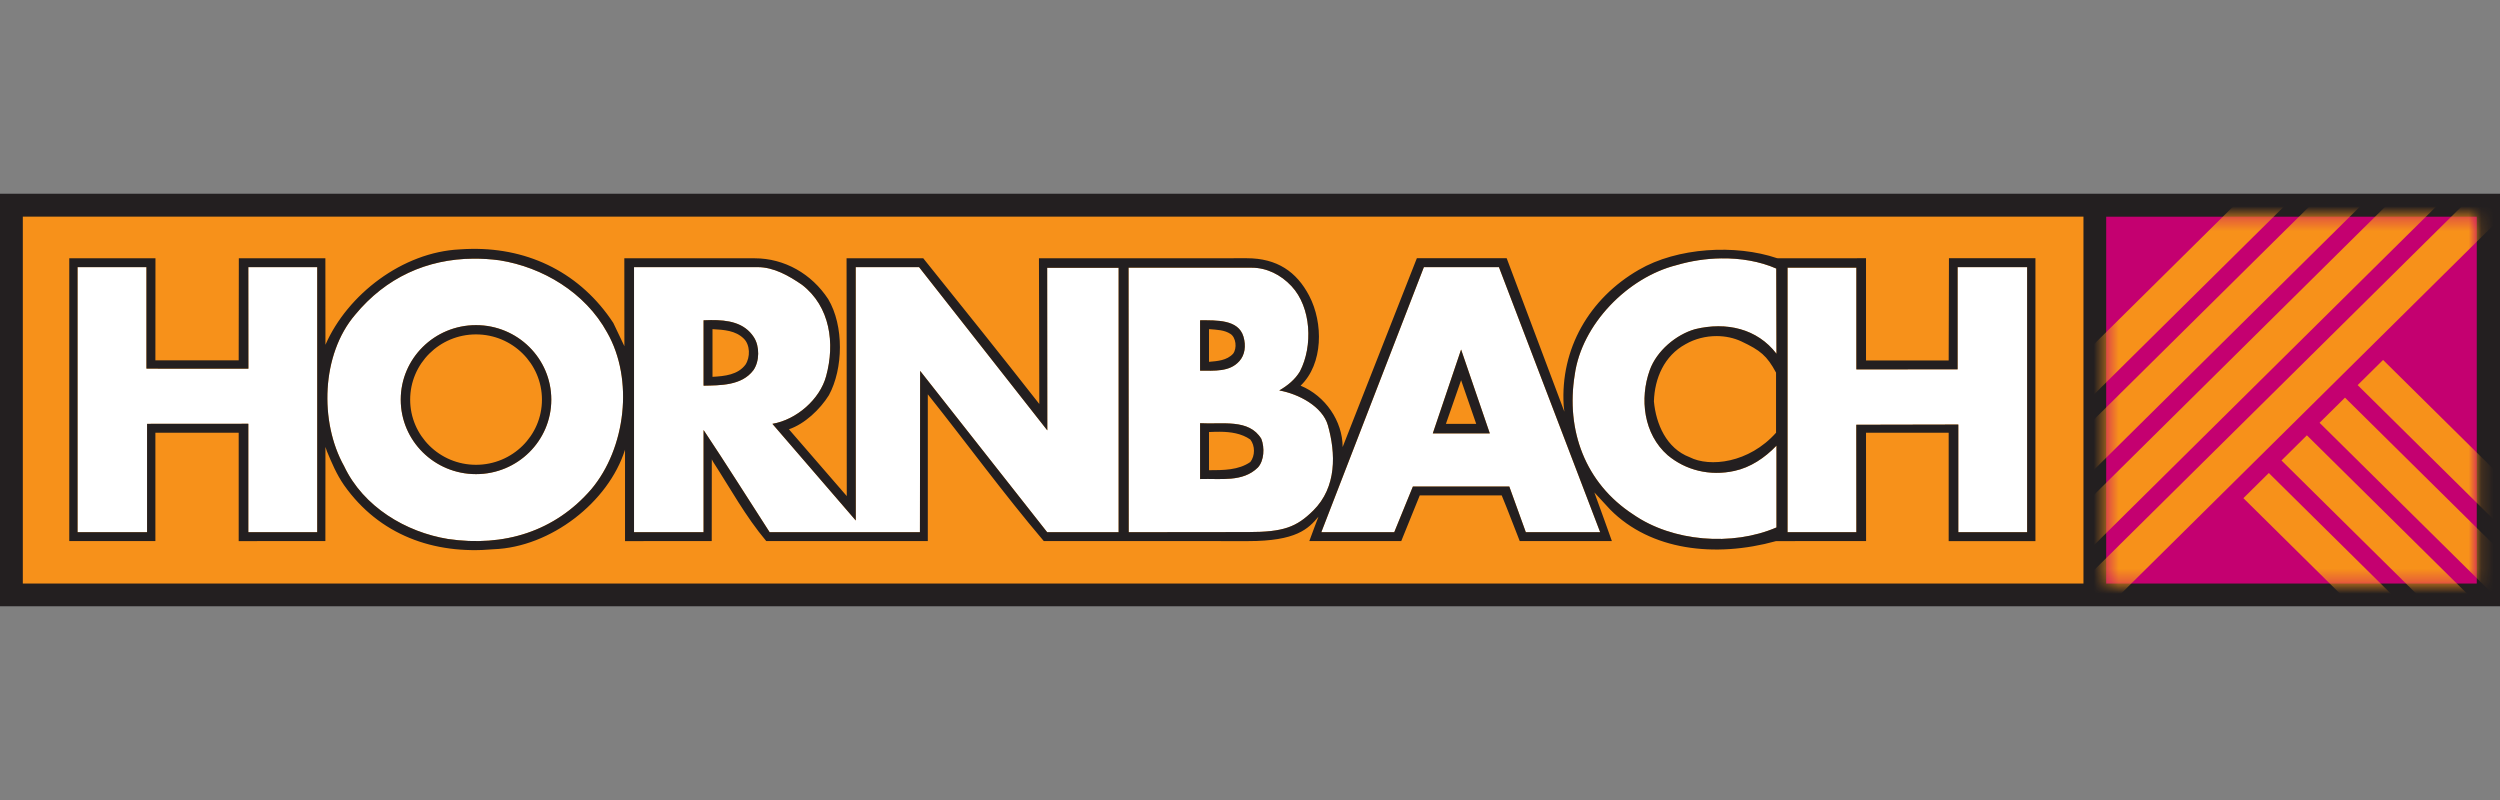 <svg width="200" height="64" viewBox="0 0 200 64" fill="none" xmlns="http://www.w3.org/2000/svg">
<rect x="0" y="0" width="200" height="64" fill="#808080" stroke="none"/>
<g clip-path="url(#clip0_453_14620)">
<path d="M0 48.5H200V15.501L0 15.501V48.5Z" fill="#231F20"/>
<path d="M1.826 46.683H166.677V17.331H1.826V46.683Z" fill="#F7911A"/>
<path d="M168.496 46.683H198.14V17.337H168.496V46.683Z" fill="#C40070"/>
<mask id="mask0_453_14620" style="mask-type:luminance" maskUnits="userSpaceOnUse" x="168" y="17" width="31" height="30">
<path d="M168.496 17.337H198.14V46.683H168.496V17.337Z" fill="white"/>
</mask>
<g mask="url(#mask0_453_14620)">
<path d="M163.799 49.296L200.243 13.235L202.276 15.244L165.832 51.306L163.799 49.296Z" fill="#F7911A"/>
<path d="M160.752 46.284L197.196 10.222L199.229 12.233L162.785 48.294L160.752 46.284Z" fill="#F7911A"/>
<path d="M157.706 43.272L194.149 7.211L196.182 9.221L159.738 45.282L157.706 43.272Z" fill="#F7911A"/>
<path d="M154.659 40.261L191.103 4.199L193.136 6.209L156.692 42.27L154.659 40.261Z" fill="#F7911A"/>
<path d="M225.091 66.869L188.612 30.808L190.645 28.796L227.124 64.857L225.091 66.869Z" fill="#F7911A"/>
<path d="M222.044 69.884L185.565 33.823L187.599 31.811L224.077 67.873L222.044 69.884Z" fill="#F7911A"/>
<path d="M218.997 72.9L182.519 36.838L184.551 34.826L221.03 70.888L218.997 72.9Z" fill="#F7911A"/>
<path d="M215.951 75.915L179.472 39.853L181.505 37.841L217.983 73.903L215.951 75.915Z" fill="#F7911A"/>
</g>
<path d="M38.082 26.011C34.755 26.011 32.059 28.679 32.059 31.971C32.059 35.263 34.755 37.93 38.082 37.93C41.408 37.93 44.104 35.263 44.104 31.971C44.104 28.679 41.408 26.011 38.082 26.011ZM96.007 33.856V38.323C97.659 38.269 99.422 38.596 100.634 37.397C101.13 36.852 101.182 35.816 100.906 35.108C99.915 33.472 97.769 33.965 96.007 33.856ZM116.888 27.964L114.625 34.67C116.113 34.67 117.707 34.67 119.184 34.67L116.888 27.964ZM96.007 25.624V29.653C97.164 29.653 98.377 29.762 99.148 28.89C99.589 28.399 99.695 27.677 99.477 26.931C99.074 25.555 97.329 25.624 96.007 25.624ZM56.87 25.607C56.677 25.608 56.479 25.617 56.286 25.624V30.854C57.589 30.823 59.336 30.868 60.273 29.614C60.769 28.905 60.782 27.708 60.312 26.982C59.541 25.789 58.222 25.599 56.87 25.607ZM137.684 20.669C139.235 20.646 140.769 20.9 142.102 21.483L142.119 28.301C140.576 26.283 138.098 25.731 135.619 26.331C134.076 26.767 132.535 28.076 131.984 29.603C131.158 31.892 131.485 34.725 133.413 36.415C134.846 37.614 136.772 38.108 138.756 37.672C140.023 37.4 141.182 36.633 142.119 35.652V42.195C138.593 43.722 133.797 43.338 130.657 41.157C126.8 38.649 125.262 34.4 125.978 29.984C126.529 25.95 130.216 22.189 134.128 21.208C135.261 20.874 136.477 20.686 137.684 20.669ZM37.872 20.691C38.559 20.686 39.261 20.732 39.976 20.826C43.392 21.371 46.81 23.384 48.573 26.6C50.722 30.362 50.057 35.871 47.303 39.142C44.383 42.522 40.31 43.775 35.847 43.121C32.486 42.576 29.07 40.561 27.528 37.291C25.544 33.747 25.707 28.348 28.407 25.186C30.87 22.197 34.158 20.719 37.872 20.691ZM6.204 21.37H11.716V29.49C14.371 29.49 17.172 29.496 19.872 29.496C19.872 26.825 19.866 24.093 19.866 21.37H25.378V42.577H19.866V33.901C17.216 33.901 14.581 33.907 11.768 33.907V42.577H6.204L6.204 21.37ZM50.722 21.37H60.619C61.905 21.37 63.118 22.064 64.163 22.785C66.422 24.529 66.808 27.474 66.091 30.091C65.596 31.944 63.721 33.58 61.793 33.907L68.462 41.64L68.456 21.37H73.526L83.785 34.429C83.785 30.204 83.774 25.733 83.774 21.426H89.49V42.577H83.774L73.611 29.67L73.594 42.577H61.571C59.809 39.851 58.104 37.126 56.286 34.401V42.577H50.722L50.722 21.37ZM113.91 21.37H119.916L128.014 42.577H122.065L120.744 38.923H113.031L111.54 42.577H105.704L113.91 21.37ZM156.608 21.37H162.172V42.577H156.665V33.963C154.011 33.963 151.143 33.98 148.504 33.98C148.504 36.75 148.51 39.668 148.51 42.577H143.003V21.415H148.51V29.552C151.162 29.552 153.909 29.547 156.608 29.547L156.608 21.37ZM90.284 21.415H100.129C101.336 21.415 102.461 21.971 103.322 22.891C104.911 24.589 105.044 27.692 103.997 29.709C103.611 30.363 103.002 30.854 102.341 31.236C103.884 31.508 105.805 32.517 106.232 34.025C106.862 36.249 106.959 38.967 105.058 40.848C103.721 42.17 102.681 42.566 99.852 42.566C96.523 42.566 93.477 42.577 90.296 42.577L90.284 21.415Z" fill="white"/>
<path d="M38.081 26.011C34.755 26.011 32.059 28.679 32.059 31.971C32.059 35.263 34.755 37.93 38.081 37.93C41.408 37.93 44.104 35.263 44.104 31.971C44.104 28.679 41.408 26.011 38.081 26.011ZM38.081 26.752C40.992 26.752 43.356 29.09 43.356 31.971C43.356 34.851 40.992 37.184 38.081 37.184C35.17 37.184 32.813 34.851 32.813 31.971C32.813 29.09 35.17 26.752 38.081 26.752ZM96.007 33.856V38.323C97.659 38.269 99.422 38.596 100.634 37.397C101.13 36.852 101.182 35.816 100.906 35.108C99.915 33.472 97.769 33.965 96.007 33.856ZM97.594 34.541C98.467 34.548 99.325 34.673 100.027 35.164C100.413 35.654 100.413 36.469 100.027 36.959C99.091 37.614 97.878 37.616 96.721 37.616V34.563C97.01 34.55 97.303 34.538 97.594 34.541ZM116.888 27.964L114.625 34.67C116.113 34.67 117.707 34.67 119.184 34.67L116.888 27.964ZM116.888 30.416L118.096 33.907H115.674L116.888 30.416ZM96.007 25.624V29.653C97.164 29.653 98.377 29.762 99.148 28.89C99.589 28.399 99.695 27.677 99.477 26.931C99.074 25.555 97.329 25.624 96.007 25.624ZM96.721 26.331C97.382 26.385 97.949 26.391 98.445 26.718C98.878 27.003 98.98 27.859 98.649 28.295C98.153 28.84 97.382 28.891 96.721 28.946V26.331ZM56.87 25.607C56.677 25.608 56.479 25.617 56.286 25.624V30.854C57.589 30.823 59.336 30.868 60.273 29.614C60.769 28.905 60.782 27.708 60.312 26.982C59.541 25.789 58.222 25.599 56.87 25.607ZM57 26.331C57.937 26.385 58.846 26.44 59.507 27.094C60.015 27.597 60.029 28.565 59.643 29.165C59.037 29.983 57.992 30.092 57 30.147V26.331ZM37.724 19.911C37.412 19.916 37.1 19.927 36.783 19.951C32.21 20.169 27.799 23.548 26.036 27.582L26.03 20.663H19.106L19.095 28.828H12.431L12.437 20.663H5.541V43.284H12.431V34.619H19.095V43.289L26.03 43.284L26.036 35.753L26.149 36.09C26.535 37.016 26.921 37.945 27.527 38.817C30.337 42.796 34.689 44.377 39.482 43.94C44.055 43.777 48.68 40.175 50.002 35.977V43.289L56.938 43.284L56.944 36.746L57.057 36.959C58.434 39.086 59.647 41.321 61.299 43.284H74.224V31.544C77.309 35.415 80.306 39.522 83.502 43.284H89.615C90.263 43.284 98.138 43.289 99.835 43.289C103.722 43.289 104.664 42.303 105.477 41.337C105.477 41.337 104.867 42.926 104.746 43.284H112.101L113.581 39.631H120.137C120.657 40.883 121.127 42.154 121.578 43.284H128.95C128.95 43.284 127.913 40.373 127.549 39.395L128.814 40.764C132.043 44.027 137.191 44.645 142.084 43.289C142.431 43.289 149.287 43.284 149.287 43.284L149.281 34.619H155.894V43.289H162.835V20.658H155.916L155.894 28.839H149.281V20.658L142.669 20.663L142.175 20.658C138.843 19.526 134.185 19.79 131.099 21.589C127.133 23.879 124.819 27.912 125.094 32.437L125.15 32.936L120.534 20.658H113.349L113.196 21.045L107.411 35.764C107.411 33.693 106.031 31.672 104.048 30.854C105.866 29.11 105.877 25.831 104.729 23.649C103.728 21.748 102.175 20.658 99.744 20.658L90.058 20.663H89.672H83.116L83.144 32.319C80.114 28.448 77.035 24.609 73.861 20.663H67.725L67.742 39.687L63.114 34.344C64.381 33.908 65.596 32.762 66.312 31.617C67.469 29.491 67.523 26.055 66.256 23.929C64.933 21.912 62.768 20.663 60.363 20.663H49.946L49.951 27.695L49.066 25.837C46.484 21.902 42.401 19.84 37.724 19.911ZM137.684 20.669C139.235 20.646 140.769 20.9 142.101 21.483L142.118 28.301C140.576 26.283 138.098 25.731 135.619 26.331C134.076 26.767 132.535 28.076 131.984 29.603C131.158 31.892 131.485 34.725 133.413 36.415C134.845 37.614 136.772 38.108 138.755 37.672C140.023 37.4 141.182 36.633 142.118 35.652V42.195C138.593 43.722 133.797 43.338 130.657 41.157C126.8 38.649 125.262 34.4 125.978 29.984C126.529 25.95 130.216 22.189 134.128 21.208C135.261 20.874 136.477 20.686 137.684 20.669ZM37.872 20.691C38.559 20.686 39.261 20.732 39.976 20.826C43.391 21.371 46.81 23.384 48.573 26.6C50.722 30.362 50.057 35.871 47.303 39.142C44.383 42.522 40.31 43.775 35.847 43.121C32.486 42.576 29.07 40.561 27.527 37.291C25.544 33.747 25.707 28.348 28.407 25.186C30.87 22.197 34.158 20.719 37.872 20.691ZM6.204 21.37H11.716V29.49C14.371 29.49 17.172 29.496 19.872 29.496C19.872 26.825 19.866 24.093 19.866 21.37H25.378V42.577H19.866V33.901C17.216 33.901 14.581 33.907 11.767 33.907V42.577H6.204L6.204 21.37ZM50.722 21.37H60.619C61.905 21.37 63.118 22.064 64.163 22.784C66.422 24.529 66.808 27.474 66.091 30.091C65.595 31.944 63.721 33.58 61.792 33.907L68.462 41.639L68.456 21.37H73.526L83.785 34.429C83.785 30.204 83.774 25.733 83.774 21.426H89.49V42.577H83.774L73.611 29.67L73.594 42.577H61.571C59.809 39.851 58.104 37.126 56.286 34.401V42.577H50.722L50.722 21.37ZM113.91 21.37H119.916L128.014 42.577H122.065L120.744 38.923H113.031L111.54 42.577H105.704L113.91 21.37ZM156.608 21.37H162.172V42.577H156.665V33.963C154.011 33.963 151.143 33.98 148.504 33.98C148.504 36.75 148.51 39.668 148.51 42.577H143.003V21.415H148.51V29.552C151.162 29.552 153.909 29.547 156.608 29.547V21.37ZM90.284 21.415H100.129C101.335 21.415 102.461 21.971 103.322 22.891C104.911 24.589 105.044 27.692 103.997 29.709C103.611 30.363 103.002 30.854 102.341 31.236C103.884 31.508 105.805 32.517 106.232 34.025C106.862 36.249 106.959 38.967 105.058 40.848C103.721 42.17 102.681 42.566 99.852 42.566C96.522 42.566 93.477 42.577 90.296 42.577L90.284 21.415ZM137.355 26.887C138.037 26.891 138.717 27.033 139.311 27.313C140.824 28.026 141.356 28.455 142.084 29.81V34.619C139.913 37.055 136.775 37.396 135.177 36.578C133.304 35.869 132.479 33.91 132.313 32.111C132.368 30.258 133.14 28.459 134.848 27.532C135.592 27.103 136.477 26.881 137.355 26.887Z" fill="#231F20"/>
</g>
<defs>
<clipPath id="clip0_453_14620">
<rect width="200" height="33" fill="white" transform="translate(0 15.5)"/>
</clipPath>
</defs>
</svg>
